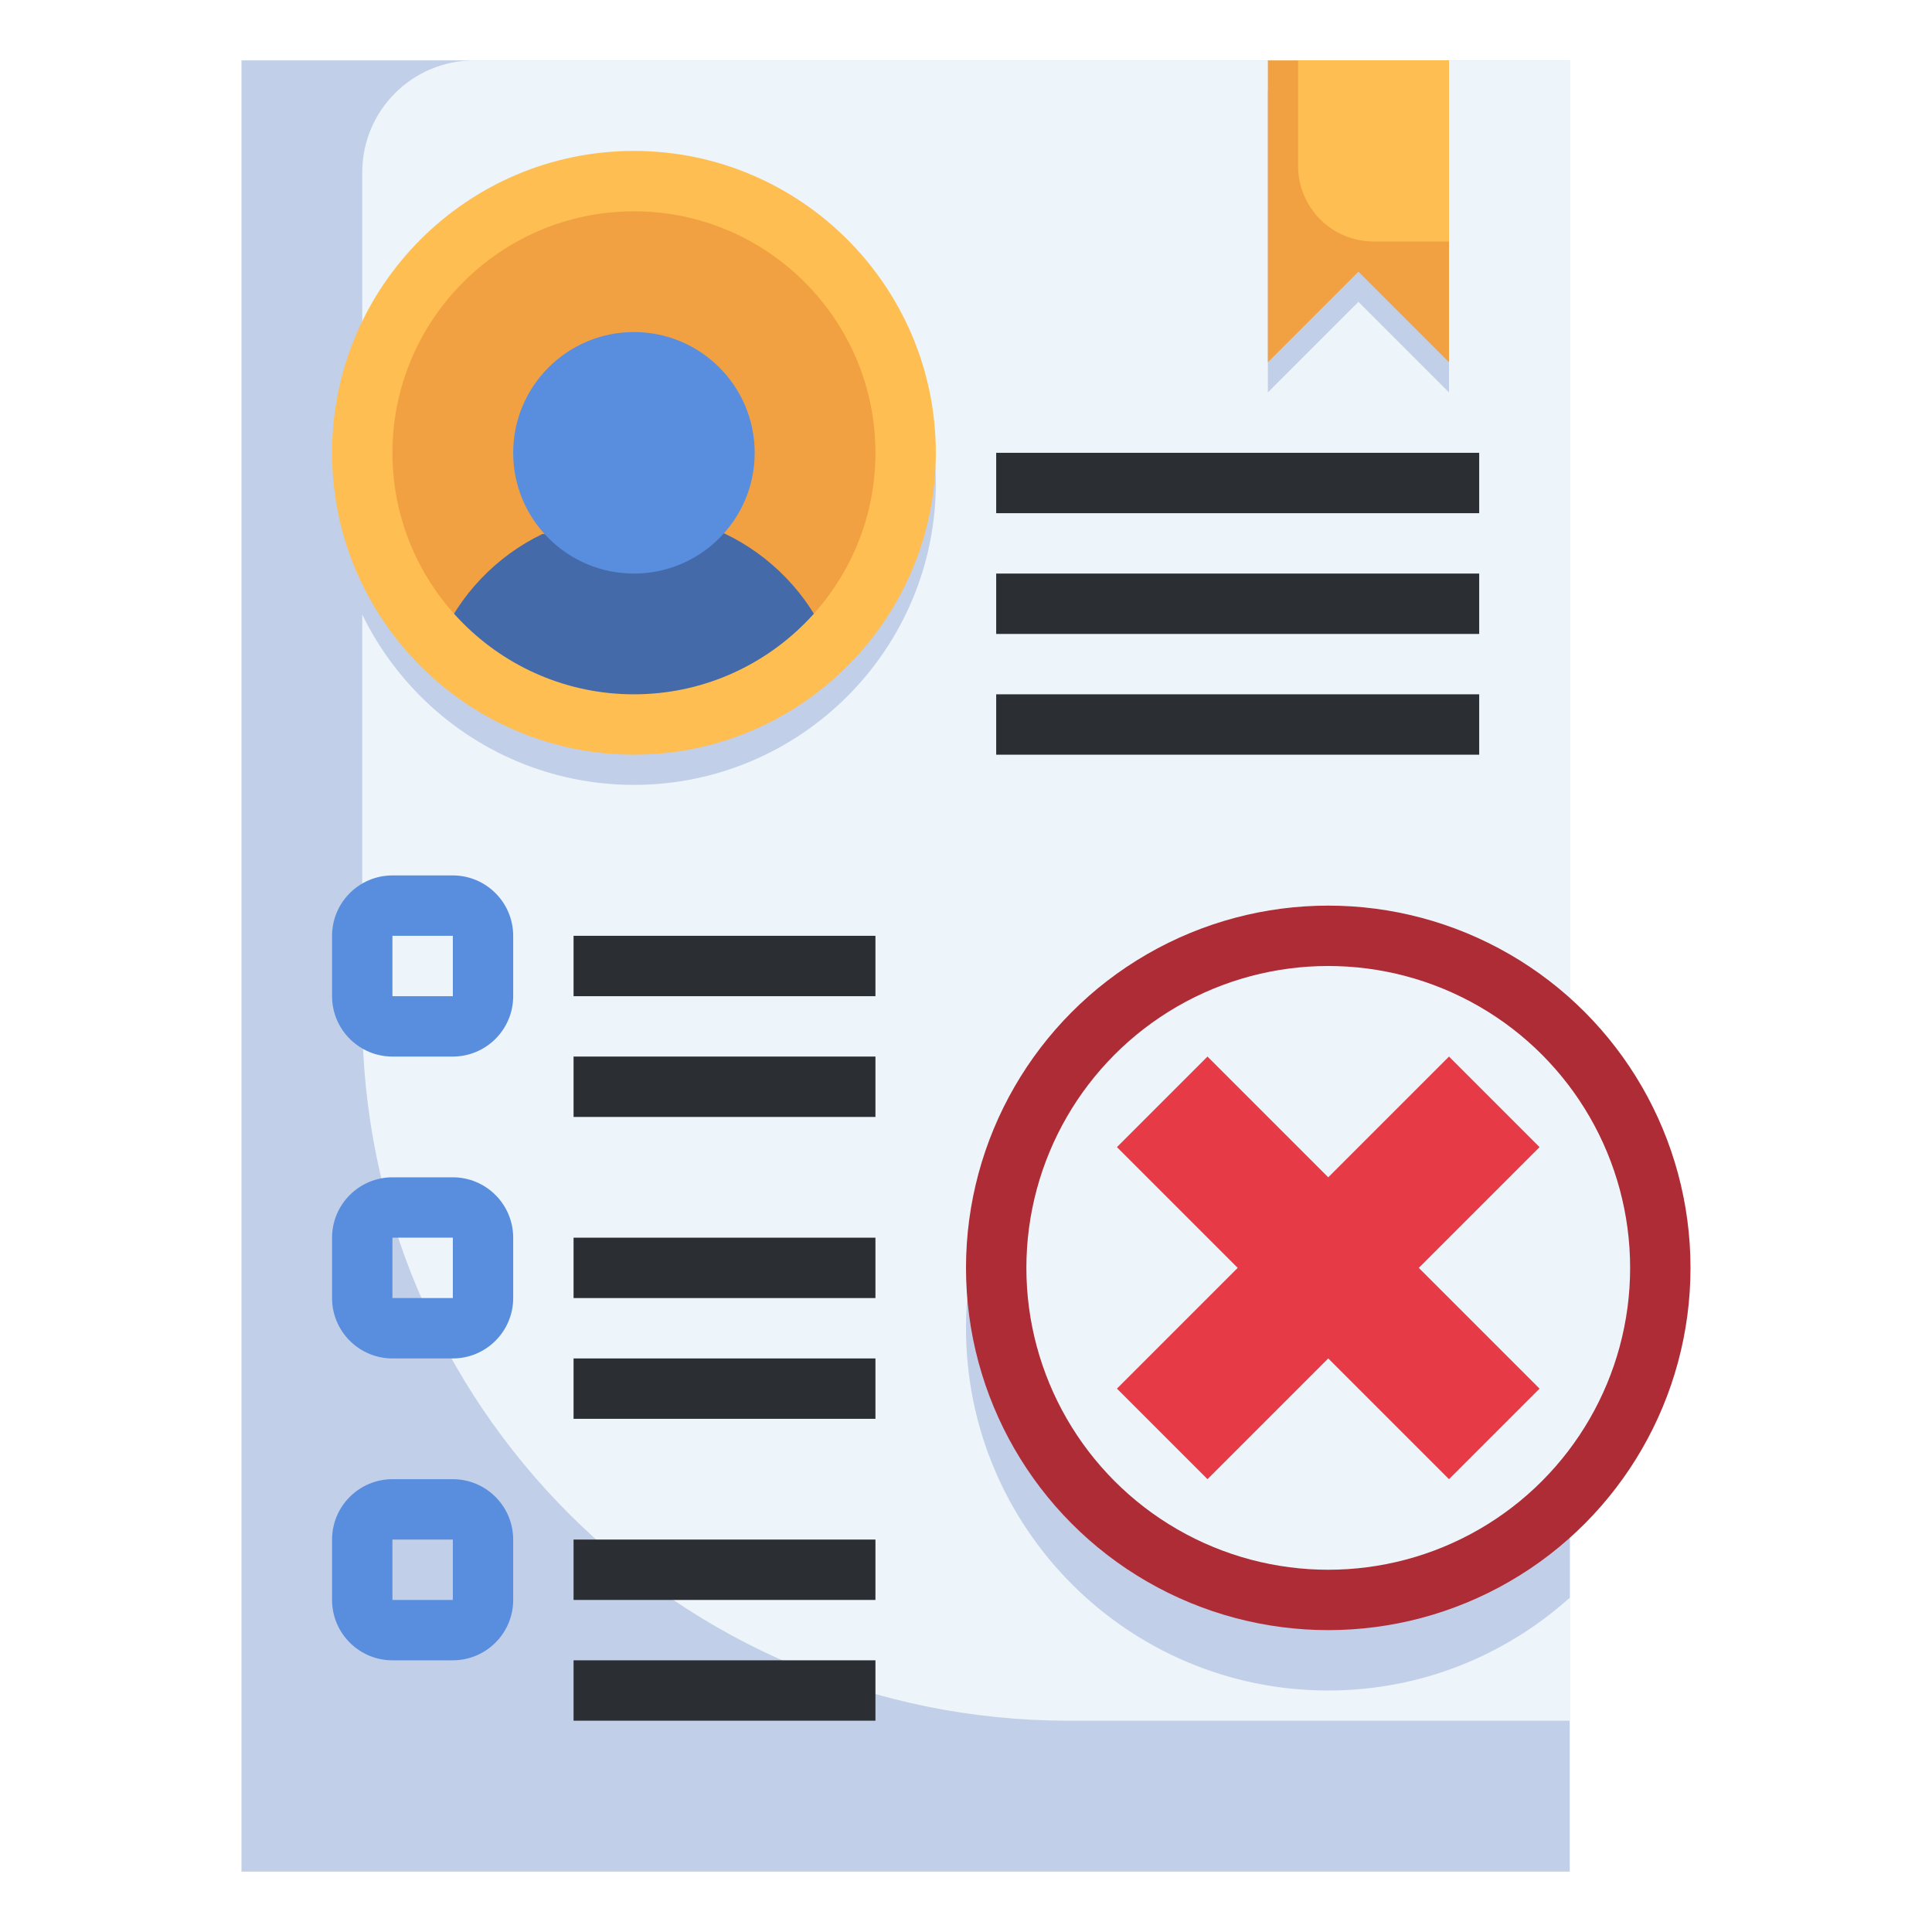 <svg height="512" viewBox="0 0 64 64" width="512" xmlns="http://www.w3.org/2000/svg"><g id="k"><g><path d="m8 2h44v60h-44z" fill="#c2cfe8"/><path d="m15.707 2h36.293v55h-16.62c-12.904 0-23.38-10.476-23.38-23.38v-27.913c0-2.046 1.661-3.707 3.707-3.707z" fill="#edf4fa"/><g fill="#c2cfe8"><path d="m52 35.074c-2.124-1.905-4.922-3.074-8-3.074-6.627 0-12 5.373-12 12s5.373 12 12 12c3.078 0 5.876-1.169 8-3.074v-17.853z"/><path d="m21 26c-5.514 0-10-4.486-10-10s4.486-10 10-10 10 4.486 10 10-4.486 10-10 10zm0-18c-4.411 0-8 3.589-8 8s3.589 8 8 8 8-3.589 8-8-3.589-8-8-8z"/><path d="m48 3v10l-3-3-3 3v-10z"/></g><circle cx="21" cy="15" fill="#f1a141" r="9"/><path d="m48 2v10l-3-3-3 3v-10z" fill="#f1a141"/><path d="m33 15h16v2h-16z" fill="#2b2e33"/><path d="m33 19h16v2h-16z" fill="#2b2e33"/><path d="m33 23h16v2h-16z" fill="#2b2e33"/><path d="m15 35h-2c-1.103 0-2-.897-2-2v-2c0-1.103.897-2 2-2h2c1.103 0 2 .897 2 2v2c0 1.103-.897 2-2 2zm-2-4v2h2.001v-2z" fill="#598ede"/><path d="m19 31h10v2h-10z" fill="#2b2e33"/><path d="m19 35h10v2h-10z" fill="#2b2e33"/><path d="m15 45h-2c-1.103 0-2-.897-2-2v-2c0-1.103.897-2 2-2h2c1.103 0 2 .897 2 2v2c0 1.103-.897 2-2 2zm-2-4v2h2.001v-2z" fill="#598ede"/><path d="m19 41h10v2h-10z" fill="#2b2e33"/><path d="m19 45h10v2h-10z" fill="#2b2e33"/><path d="m15 55h-2c-1.103 0-2-.897-2-2v-2c0-1.103.897-2 2-2h2c1.103 0 2 .897 2 2v2c0 1.103-.897 2-2 2zm-2-4v2h2.001v-2z" fill="#598ede"/><path d="m19 51h10v2h-10z" fill="#2b2e33"/><path d="m19 55h10v2h-10z" fill="#2b2e33"/><path d="m43 2h5v6h-2.495c-1.383 0-2.505-1.123-2.505-2.505z" fill="#ffbe51"/><path d="m23.982 17.665-6.017.026c-1.529.737-2.748 2.013-3.413 3.581 1.635 1.681 3.918 2.728 6.448 2.728s4.813-1.048 6.448-2.728c-.672-1.587-1.913-2.874-3.466-3.607z" fill="#446aaa"/><path d="m21 25c-5.514 0-10-4.486-10-10s4.486-10 10-10 10 4.486 10 10-4.486 10-10 10zm0-18c-4.411 0-8 3.589-8 8s3.589 8 8 8 8-3.589 8-8-3.589-8-8-8z" fill="#ffbe51"/><circle cx="21" cy="15" fill="#598ede" r="4"/><circle cx="44" cy="42" fill="#ad2c35" r="12"/><circle cx="44" cy="42" fill="#edf4fa" r="10"/><path d="m44 39 4-4 3 3-4 4 4 4-3 3-4-4-4 4-3-3 4-4-4-4 3-3z" fill="#e63a46"/></g></g></svg>